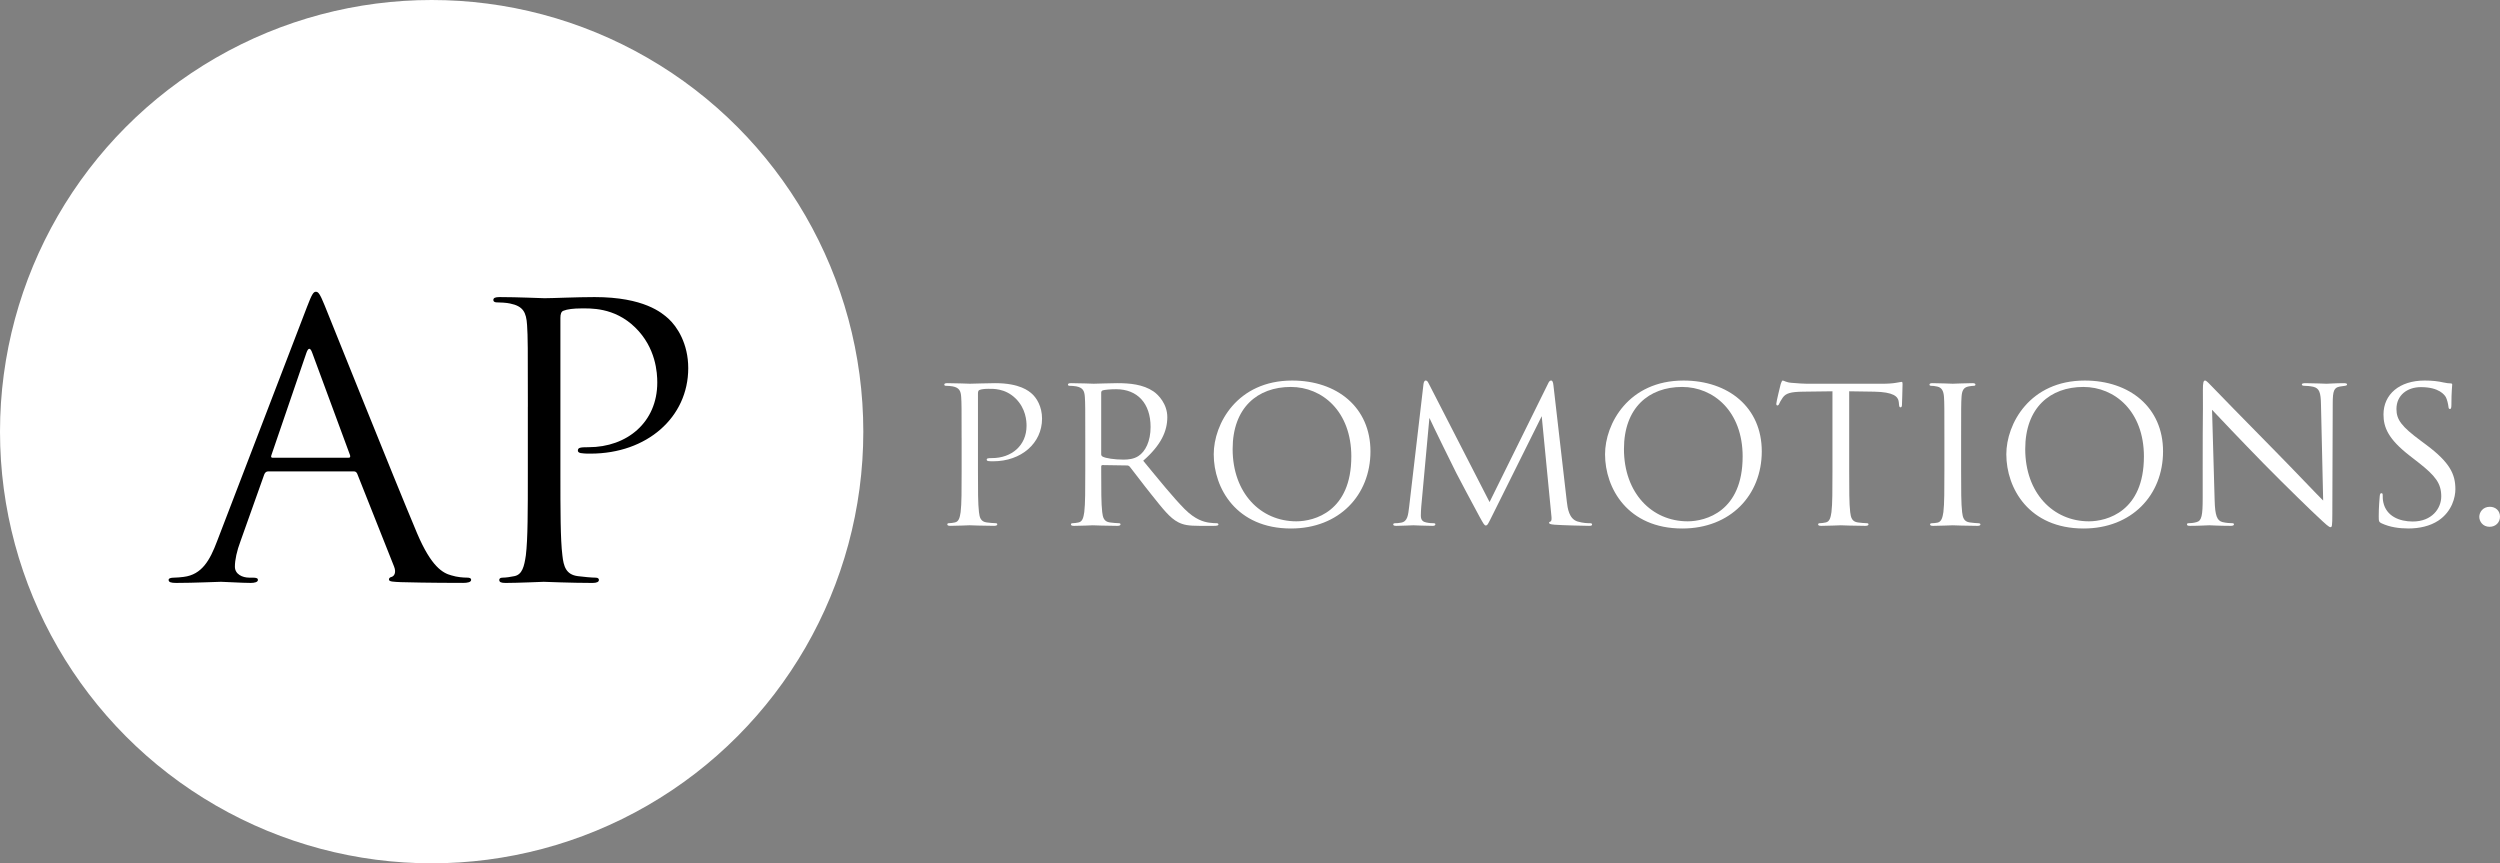 <?xml version="1.0" encoding="utf-8"?>
<svg xmlns="http://www.w3.org/2000/svg" data-name="Ebene 1" id="Ebene_1" viewBox="0 0 1853.73 640.14">
  <rect x="0" y="0" width="1853.73" height="640.14" fill="#808080" stroke="none"/>
  <defs>
    <style>
      .cls-1 {
        fill: #fff;
      }
    </style>
  </defs>
  <circle class="cls-1" cx="320.07" cy="320.07" r="320.07"/>
  <g>
    <path class="cls-1" d="M713.02,324.7c0-21.83,0-25.75-.3-30.23-.29-4.76-1.48-7-6.35-7.98-1.18-.28-3.69-.42-5.02-.42-.59,0-1.18-.28-1.18-.84,0-.84.74-1.12,2.36-1.12,6.65,0,15.5.42,16.69.42,3.25,0,11.81-.42,18.61-.42,18.46,0,25.1,5.88,27.46,7.98,3.25,2.94,7.38,9.24,7.38,18.33,0,18.19-15.36,31.63-36.32,31.63-.74,0-2.36,0-3.1-.14-.74,0-1.62-.28-1.62-.98,0-1.12.89-1.26,3.99-1.26,14.32,0,25.55-9.24,25.55-23.93,0-3.5-.44-12.88-8.27-20.43s-16.83-7-20.23-7c-2.51,0-5.02.28-6.35.84-.89.28-1.18,1.26-1.18,2.66v57.51c0,13.43,0,24.49.74,30.37.44,4.06,1.33,7.14,5.76,7.7,2.07.28,5.32.56,6.65.56.89,0,1.18.42,1.18.84,0,.7-.74,1.12-2.36,1.12-8.12,0-17.42-.42-18.16-.42-.44,0-9.75.42-14.18.42-1.62,0-2.36-.28-2.36-1.12,0-.42.3-.84,1.18-.84,1.33,0,3.1-.28,4.43-.56,2.95-.56,3.69-3.64,4.28-7.7.74-5.88.74-16.93.74-30.37v-24.63Z"/>
    <path class="cls-1" d="M804.72,324.7c0-21.83,0-25.75-.3-30.23-.29-4.76-1.48-7-6.35-7.98-1.18-.28-3.69-.42-5.02-.42-.59,0-1.18-.28-1.18-.84,0-.84.74-1.12,2.36-1.12,6.65,0,15.95.42,16.69.42,1.62,0,12.85-.42,17.42-.42,9.3,0,19.2.84,27.02,6.16,3.69,2.52,10.19,9.38,10.19,19.03,0,10.36-4.58,20.71-17.87,32.33,12.11,14.69,22.15,27.15,30.71,35.82,7.97,7.98,14.32,9.52,18.01,10.08,2.81.42,4.87.42,5.76.42.74,0,1.33.42,1.33.84,0,.84-.89,1.12-3.54,1.12h-10.48c-8.27,0-11.96-.7-15.8-2.66-6.35-3.22-11.52-10.08-19.93-20.57-6.2-7.7-13.14-17.07-16.09-20.71-.59-.56-1.03-.84-1.92-.84l-18.16-.28c-.74,0-1.03.42-1.03,1.12v3.36c0,13.43,0,24.49.74,30.37.44,4.06,1.33,7.14,5.76,7.7,2.07.28,5.32.56,6.64.56.89,0,1.18.42,1.18.84,0,.7-.74,1.12-2.36,1.12-8.12,0-17.42-.42-18.16-.42-.15,0-9.45.42-13.88.42-1.62,0-2.36-.28-2.36-1.12,0-.42.3-.84,1.18-.84,1.33,0,3.1-.28,4.43-.56,2.95-.56,3.69-3.64,4.28-7.7.74-5.88.74-16.93.74-30.37v-24.63ZM816.54,336.88c0,.7.3,1.26,1.03,1.68,2.21,1.26,9.01,2.24,15.5,2.24,3.54,0,7.68-.42,11.07-2.66,5.17-3.36,9.01-10.92,9.01-21.55,0-17.49-9.75-27.99-25.55-27.99-4.43,0-8.42.42-9.89.84-.74.28-1.18.84-1.18,1.68v45.76Z"/>
    <path class="cls-1" d="M899.97,336.88c0-22.67,17.42-54.71,58.18-54.71,33.22,0,58.03,19.87,58.03,52.48s-23.33,57.23-58.92,57.23c-40.46,0-57.29-29.81-57.29-55ZM1002,338.56c0-33.58-21.56-51.64-44.89-51.64-24.66,0-43.12,15.39-43.12,46.04,0,32.61,20.67,53.6,47.25,53.6,13.29,0,40.75-7.28,40.75-48Z"/>
    <path class="cls-1" d="M1161.77,371.86c.59,5.04,1.62,12.87,7.97,14.83,4.28,1.26,7.68,1.26,9.16,1.26.74,0,1.62.14,1.62.84,0,.84-.44,1.12-2.21,1.12-3.25,0-20.08-.42-25.54-.84-3.4-.28-4.13-.7-4.13-1.4,0-.56.3-.7,1.03-.98,1.03-.42.89-2.52.59-5.04l-7.09-73.05-36.62,73.61c-3.1,6.16-3.54,7.42-4.87,7.42-1.03,0-1.77-1.4-4.58-6.44-3.84-6.86-16.54-31.07-17.28-32.47-1.33-2.52-18.31-37.08-19.93-40.86l-6.05,65.91c-.15,2.24-.3,4.2-.3,6.58,0,3.5,1.77,4.62,3.99,5.04,2.51.56,4.43.56,5.32.56s1.48.28,1.48.7c0,.98-.74,1.26-2.21,1.26-5.46,0-12.99-.42-14.17-.42-1.33,0-8.42.42-12.4.42-1.48,0-2.51-.14-2.51-1.12,0-.56.74-.84,1.48-.84,1.18,0,2.21,0,4.43-.42,4.87-.84,5.17-5.88,5.91-11.62l10.63-90.96c.15-1.54.74-2.8,1.62-2.8s1.48.56,2.21,2.1l45.18,88.02,43.41-87.88c.59-1.26,1.18-2.24,2.21-2.24s1.48,1.12,1.77,3.78l9.89,85.92Z"/>
    <path class="cls-1" d="M1190.13,336.88c0-22.67,17.42-54.71,58.18-54.71,33.22,0,58.03,19.87,58.03,52.48s-23.33,57.23-58.92,57.23c-40.46,0-57.29-29.81-57.29-55ZM1292.16,338.56c0-33.58-21.56-51.64-44.89-51.64-24.66,0-43.12,15.39-43.12,46.04,0,32.61,20.67,53.6,47.25,53.6,13.29,0,40.75-7.28,40.75-48Z"/>
    <path class="cls-1" d="M1371.16,349.33c0,13.43,0,24.49.74,30.37.44,4.06,1.33,7.14,5.76,7.7,2.07.28,5.32.56,6.64.56.89,0,1.18.42,1.18.84,0,.7-.74,1.12-2.36,1.12-8.12,0-17.42-.42-18.16-.42s-10.04.42-14.47.42c-1.62,0-2.36-.28-2.36-1.12,0-.42.29-.84,1.18-.84,1.33,0,3.1-.28,4.43-.56,2.95-.56,3.69-3.64,4.28-7.7.74-5.88.74-16.93.74-30.37v-59.19c-7.24.14-14.62.14-21.85.28-9.15.14-12.7,1.12-15.06,4.48-1.62,2.38-2.07,3.36-2.51,4.34-.44,1.12-.89,1.4-1.48,1.4-.44,0-.74-.42-.74-1.26,0-1.4,2.95-13.43,3.25-14.55.29-.84.89-2.66,1.48-2.66,1.03,0,2.51,1.4,6.5,1.68,4.28.42,9.89.7,11.67.7h55.37c4.72,0,8.12-.28,10.48-.7,2.21-.28,3.54-.7,4.13-.7.74,0,.74.84.74,1.68,0,4.2-.44,13.85-.44,15.39,0,1.26-.44,1.82-1.03,1.82-.74,0-1.03-.42-1.18-2.38,0-.56-.15-.98-.15-1.54-.44-4.2-3.99-7.42-18.16-7.7-6.2-.14-12.4-.14-18.61-.28v59.19Z"/>
    <path class="cls-1" d="M1441.75,324.7c0-21.83,0-25.75-.29-30.23-.3-4.76-1.77-7.14-5.02-7.84-1.62-.42-3.54-.56-4.58-.56-.59,0-1.18-.28-1.18-.84,0-.84.74-1.12,2.36-1.12,4.87,0,14.18.42,14.91.42s10.04-.42,14.47-.42c1.62,0,2.36.28,2.36,1.12,0,.56-.59.84-1.18.84-1.03,0-1.92.14-3.69.42-3.99.7-5.17,3.08-5.46,7.98-.3,4.48-.3,8.4-.3,30.23v24.63c0,13.43,0,24.49.74,30.37.44,4.06,1.33,7.14,5.76,7.7,2.07.28,5.17.56,6.05.56,1.33,0,1.77.42,1.77.84,0,.7-.59,1.12-2.21,1.12-8.12,0-17.57-.42-18.31-.42s-10.04.42-14.47.42c-1.62,0-2.36-.28-2.36-1.12,0-.42.29-.84,1.62-.84.89,0,2.51-.14,3.84-.42,2.95-.56,3.84-3.78,4.43-7.84.74-5.88.74-16.93.74-30.37v-24.63Z"/>
    <path class="cls-1" d="M1487.67,336.88c0-22.67,17.42-54.71,58.18-54.71,33.22,0,58.03,19.87,58.03,52.48s-23.33,57.23-58.92,57.23c-40.46,0-57.29-29.81-57.29-55ZM1589.7,338.56c0-33.58-21.56-51.64-44.89-51.64-24.66,0-43.12,15.39-43.12,46.04,0,32.61,20.67,53.6,47.25,53.6,13.29,0,40.75-7.28,40.75-48Z"/>
    <path class="cls-1" d="M1633.27,348.63c0-50.52.3-32.33.15-59.47,0-5.46.44-7,1.62-7s3.69,3.08,5.17,4.48c2.21,2.38,24.22,24.91,46.96,48,14.62,14.83,30.71,31.91,35.44,36.52l-1.62-71.09c-.15-9.1-1.18-12.17-5.76-13.29-2.66-.56-5.02-.7-6.35-.7-1.62,0-2.07-.42-2.07-.98,0-.84,1.18-.98,2.95-.98,6.64,0,13.73.42,15.36.42s6.5-.42,12.55-.42c1.62,0,2.66.14,2.66.98,0,.56-.59.84-1.62.98-1.18.14-2.07.28-3.84.56-4.13.84-5.17,2.94-5.17,12.59l-.29,81.72c0,9.24-.3,9.94-1.33,9.94-1.18,0-2.95-1.54-10.78-8.96-1.62-1.4-22.89-21.97-38.54-37.92-17.13-17.49-33.81-35.12-38.54-40.16l1.92,67.03c.29,11.47,1.77,15.11,5.76,16.23,2.8.7,6.05.84,7.38.84.74,0,1.18.28,1.18.84,0,.84-.89,1.12-2.66,1.12-8.42,0-14.32-.42-15.65-.42s-7.53.42-14.17.42c-1.48,0-2.36-.14-2.36-1.12,0-.56.44-.84,1.18-.84,1.18,0,3.84-.14,6.05-.84,3.69-.98,4.43-5.04,4.43-17.77v-20.71Z"/>
    <path class="cls-1" d="M1766.02,388.1c-2.07-.98-2.21-1.54-2.21-5.32,0-7,.59-12.59.74-14.83.15-1.54.44-2.24,1.18-2.24.89,0,1.03.42,1.03,1.54,0,1.26,0,3.22.44,5.18,2.21,10.36,11.96,14.27,21.85,14.27,14.17,0,21.12-9.66,21.12-18.61,0-9.66-4.28-15.25-16.98-25.19l-6.65-5.18c-15.65-12.17-19.2-20.85-19.2-30.37,0-14.97,11.81-25.19,30.57-25.19,5.76,0,10.04.56,13.73,1.4,2.81.56,3.99.7,5.17.7s1.48.28,1.48.98-.59,5.32-.59,14.83c0,2.24-.29,3.22-1.03,3.22-.89,0-1.03-.7-1.18-1.82-.15-1.68-1.03-5.46-1.92-7-.89-1.54-4.87-7.42-18.46-7.42-10.19,0-18.16,6.02-18.16,16.23,0,7.98,3.84,13.01,18.01,23.51l4.13,3.08c17.42,13.01,21.56,21.69,21.56,32.88,0,5.74-2.36,16.37-12.55,23.23-6.35,4.2-14.32,5.88-22.3,5.88-6.94,0-13.73-.98-19.79-3.78Z"/>
    <path class="cls-1" d="M1838.37,383.2c0-3.22,2.51-7.42,7.83-7.42,4.28,0,7.53,2.94,7.53,7.28s-3.25,7.56-7.68,7.56c-5.17,0-7.68-4.06-7.68-7.42Z"/>
  </g>
  <g>
    <path d="M198.89,349.53c-1.47,0-2.35.84-2.94,2.24l-17.66,49.63c-2.65,7.01-4.12,13.74-4.12,18.79,0,5.61,5.59,8.13,10.6,8.13h2.65c2.94,0,3.83.56,3.83,1.68,0,1.68-2.65,2.24-5.3,2.24-7.06,0-18.84-.84-22.08-.84s-19.43.84-33.26.84c-3.83,0-5.59-.56-5.59-2.24,0-1.12,1.47-1.68,4.12-1.68,2.06,0,4.71-.28,7.06-.56,13.54-1.68,19.43-12.34,24.73-26.36l66.82-174.12c3.53-9.25,4.71-10.94,6.48-10.94s2.94,1.4,6.48,10.09c4.42,10.65,50.63,126.45,68.59,169.07,10.6,24.95,19.13,29.44,25.32,31.12,4.42,1.4,9.13,1.68,11.48,1.68,1.77,0,3.24.28,3.24,1.68,0,1.68-2.65,2.24-5.89,2.24-4.42,0-25.9,0-46.22-.56-5.59-.28-8.83-.28-8.83-1.96,0-1.12.88-1.68,2.06-1.96,1.77-.56,3.53-3.08,1.77-7.57l-27.38-68.97c-.59-1.12-1.18-1.68-2.65-1.68h-63.29ZM258.36,339.43c1.47,0,1.47-.84,1.18-1.96l-27.97-75.7c-1.47-4.21-2.94-4.21-4.42,0l-25.9,75.7c-.59,1.4,0,1.96.88,1.96h56.23Z"/>
    <path d="M391.41,301.58c0-43.74,0-51.59-.59-60.56-.59-9.53-2.94-14.02-12.66-15.98-2.35-.56-7.36-.84-10.01-.84-1.18,0-2.35-.56-2.35-1.68,0-1.68,1.47-2.24,4.71-2.24,13.25,0,30.91.84,33.26.84,6.48,0,23.55-.84,37.09-.84,36.8,0,50.04,11.78,54.75,15.98,6.48,5.89,14.72,18.5,14.72,36.73,0,36.45-30.61,63.37-72.42,63.37-1.47,0-4.71,0-6.18-.28-1.47,0-3.24-.56-3.24-1.96,0-2.24,1.77-2.52,7.95-2.52,28.55,0,50.93-18.5,50.93-47.94,0-7.01-.88-25.79-16.48-40.94s-33.56-14.02-40.33-14.02c-5,0-10.01.56-12.66,1.68-1.77.56-2.36,2.52-2.36,5.33v115.24c0,26.92,0,49.07,1.47,60.84.88,8.13,2.65,14.3,11.48,15.42,4.12.56,10.6,1.12,13.25,1.12,1.77,0,2.35.84,2.35,1.68,0,1.4-1.47,2.24-4.71,2.24-16.19,0-34.74-.84-36.21-.84-.88,0-19.43.84-28.26.84-3.24,0-4.71-.56-4.71-2.24,0-.84.59-1.68,2.35-1.68,2.65,0,6.18-.56,8.83-1.12,5.89-1.12,7.36-7.29,8.54-15.42,1.47-11.78,1.47-33.93,1.47-60.84v-49.35Z"/>
  </g>
</svg>